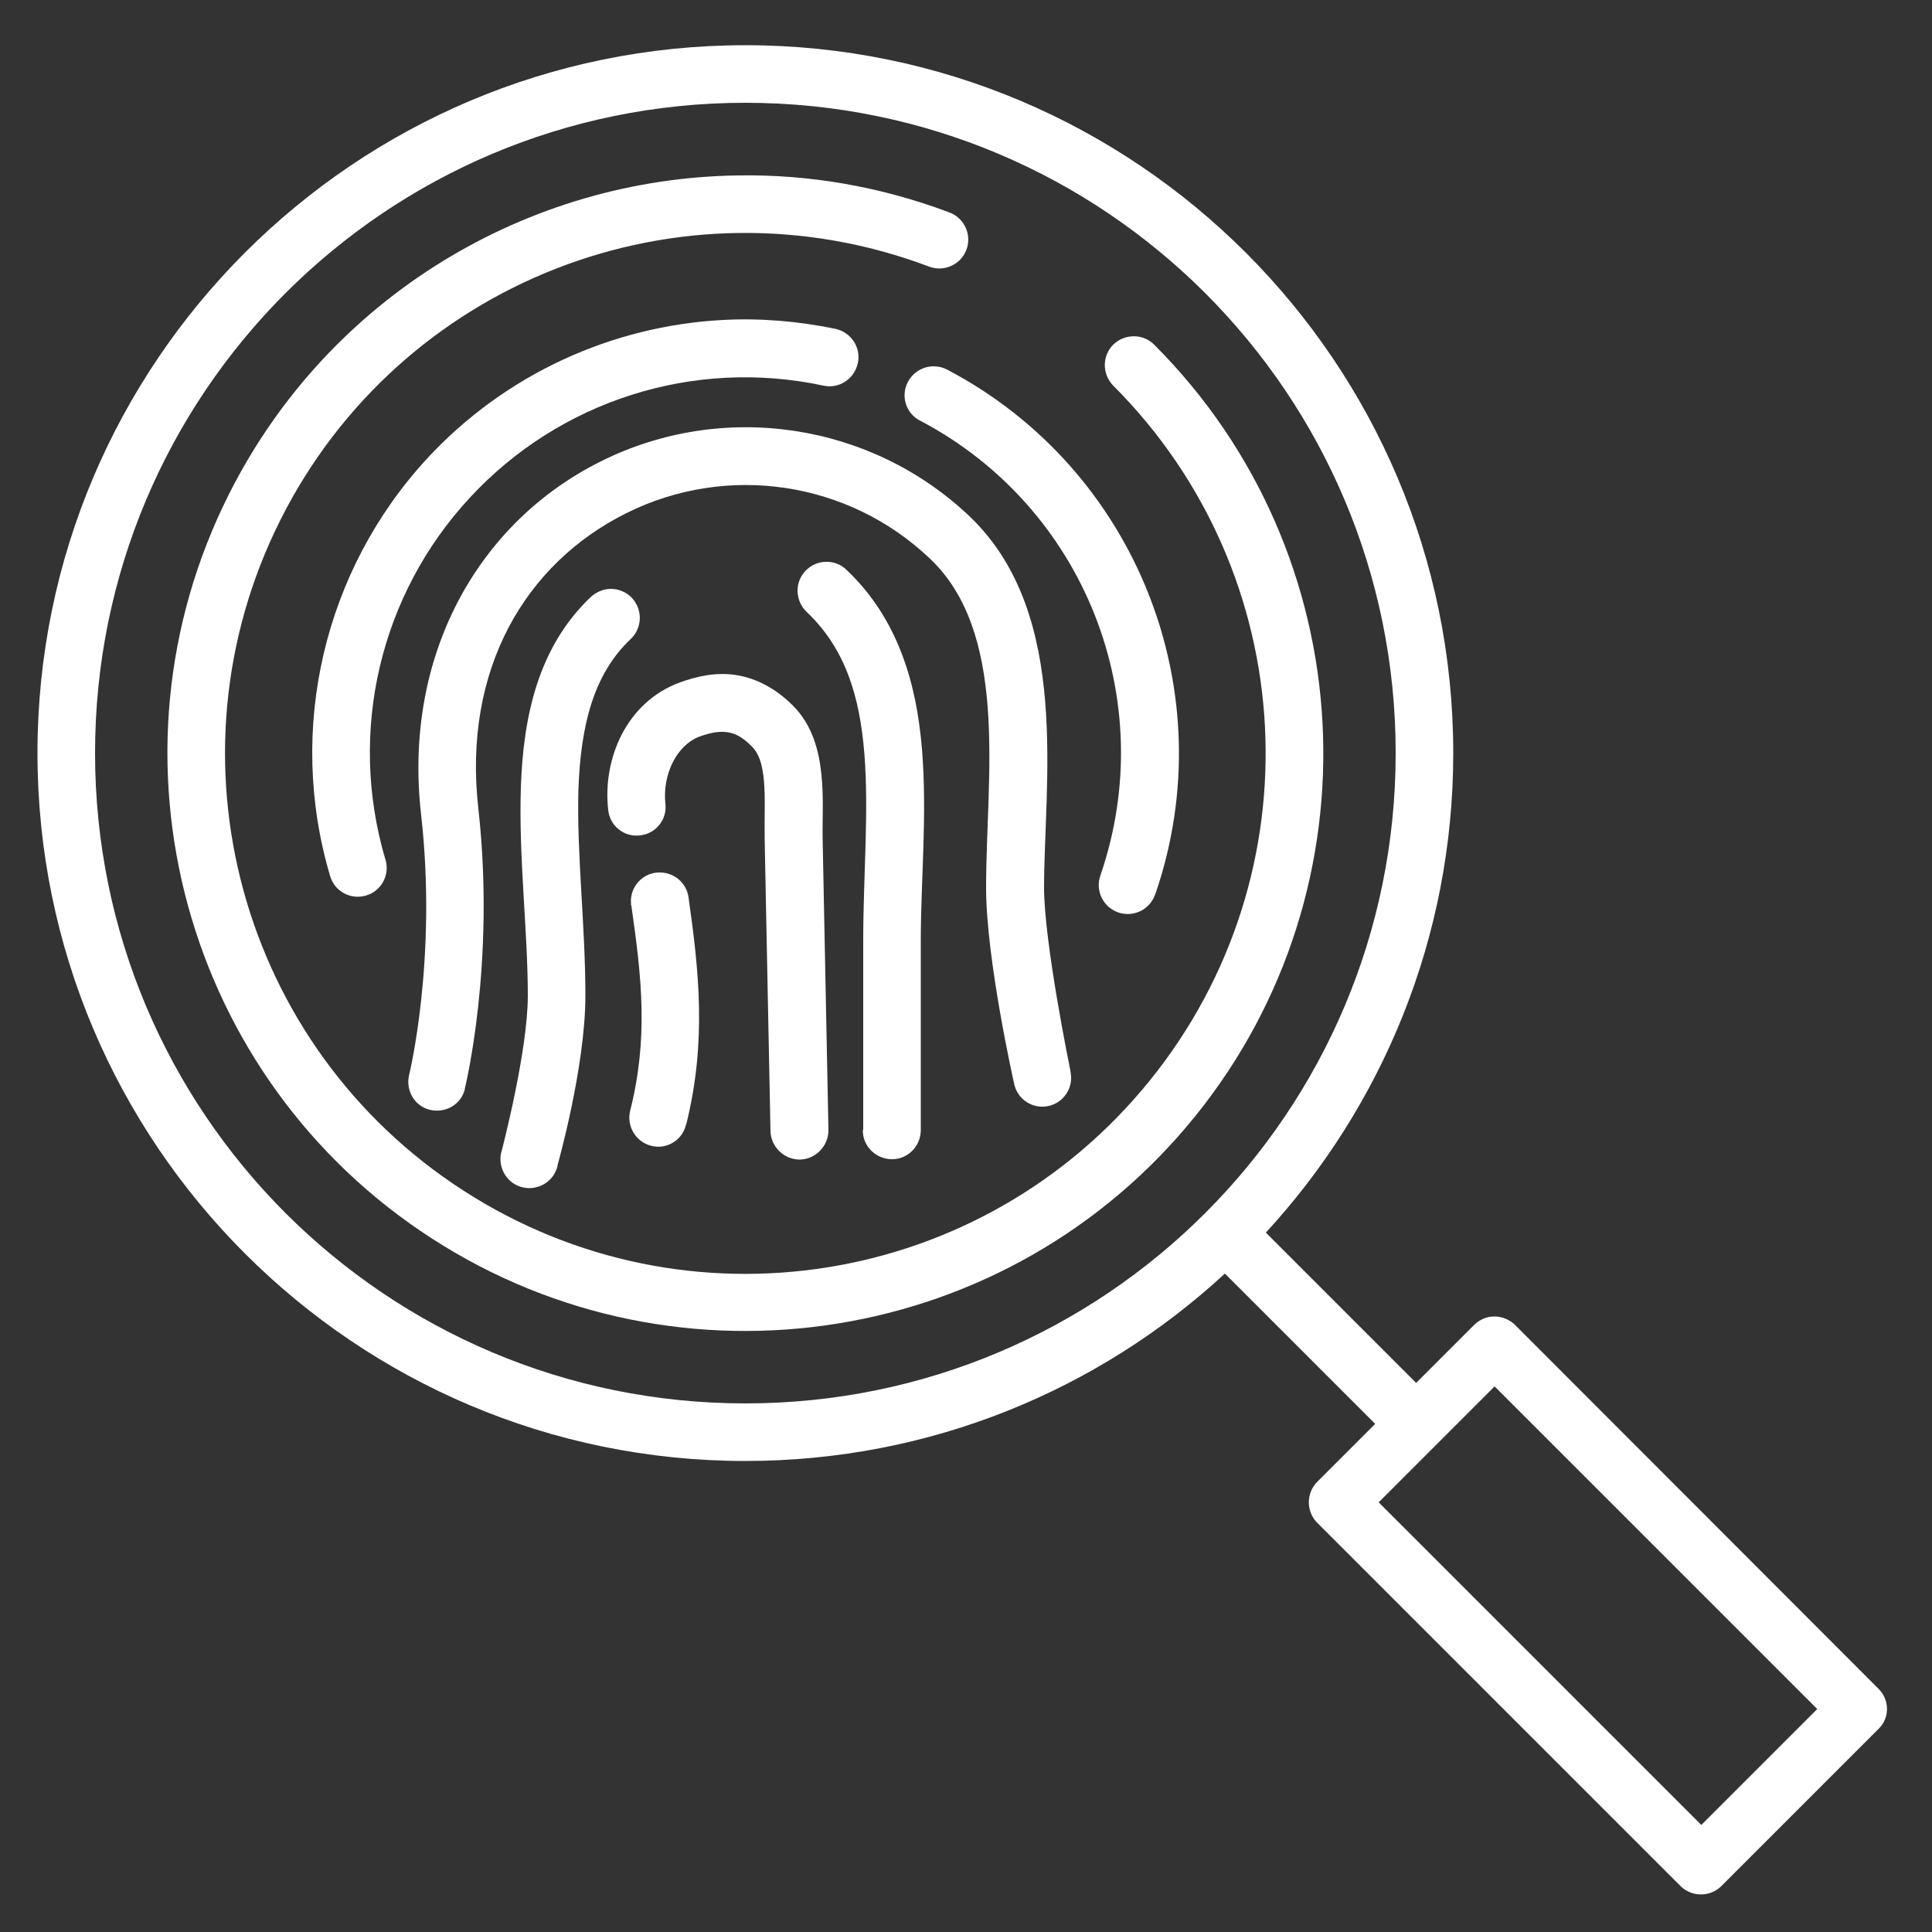 <?xml version="1.0" encoding="utf-8"?>
<!-- Generator: Adobe Illustrator 22.1.0, SVG Export Plug-In . SVG Version: 6.00 Build 0)  -->
<svg version="1.1" xmlns="http://www.w3.org/2000/svg" xmlns:xlink="http://www.w3.org/1999/xlink" x="0px" y="0px"
	 viewBox="0 0 500 500" style="enable-background:new 0 0 500 500;" xml:space="preserve">
<rect x="0" y="0" width="500" height="500" fill="#333333" stroke="none"/>
<style type="text/css">
	.st0{display:none;}
	.st1{display:inline;}
	.st2{fill:#FFFFFF;}
</style>
<g id="Layer_1" class="st0">
	<g class="st1">
		<path class="st2" d="M495.3,116.7c-0.9-29.4-13.2-55.9-32.7-75.4l-3.3-3.3C440,18.7,413.4,6.3,384,5.4l0.1-0.1
			c-34.2-1.1-65.5,13.3-86.8,37.1c-13.2,14.8-23.3,36.3-32.7,58.1c-7.9,18.3-15.3,36.7-22.5,50.8l-9.6-9.7
			c-20.6-20.6-30.1-49.8-25.6-78.6l2-12.6c0.8-4.8-2.4-9.3-7.1-10.2c-0.4-0.1-0.8-0.1-1.1-0.1c-4.5-0.2-8.4,3.1-9,7.5l-2,12.6
			c-4.8,30.6,3.7,61.7,23,85.5c-2.9,1.3-5.5,3.1-7.9,5.4l-1.6,1.7c-4.7,4.7-7.3,10.9-7.6,17.2c-6.3,0.3-12.4,2.9-17.2,7.6l-1.6,1.7
			c-4.7,4.7-7.3,10.9-7.6,17.2c-6.3,0.3-12.4,2.9-17.2,7.6l-1.6,1.7c-10.2,10.2-10.2,27,0,37.2l0.2,0.2
			c-14.1,7.1-32.6,14.6-50.9,22.5c-21.8,9.4-43.3,19.5-58.1,32.7c-23.8,21.3-38.2,52.6-37.1,86.7C5.3,414.4,17.6,441,37,460.4
			l3.3,3.3c19.4,19.4,46,31.7,75.4,32.7c34.2,1.1,65.5-13.3,86.8-37.1c13.2-14.8,23.3-36.3,32.7-58.1c7.9-18.3,15.3-36.8,22.5-50.9
			l0.1,0.1c10.2,10.2,27,10.2,37.2,0l1.7-1.7c4.7-4.7,7.3-10.9,7.6-17.2c6.3-0.3,12.5-2.9,17.2-7.6l1.6-1.7
			c4.7-4.7,7.3-10.9,7.6-17.2c6.3-0.3,12.4-2.9,17.2-7.6l1.6-1.7c10.2-10.2,10.2-27,0-37.2l-0.2-0.2c14.1-7.1,32.5-14.5,50.7-22.4
			c21.8-9.4,43.4-19.5,58.2-32.7C482,182.1,496.4,150.8,495.3,116.7z M219,394c-9.3,21.4-19.4,41.8-29.7,53.4
			c-18,20-44.2,32.2-73.1,31.3c-24.8-0.8-47.2-11.2-63.5-27.5l-3.3-3.3c-16.4-16.4-26.7-38.7-27.5-63.5
			c-0.9-28.9,11.2-55.2,31.3-73.1c11.6-10.4,32-20.4,53.4-29.7c20-8.6,40.7-16.7,56.8-25.5l7.8,7.8c-7.2,6.4-13.9,12.6-21.1,17.3
			c-10.1,6.6-23.6,11.9-36.8,17.4c-13.2,5.5-26.4,10.9-36.3,19.8c-15.6,13.9-25,34.5-24.3,56.8c0.6,19.2,8.7,36.6,21.4,49.4l2,2.1
			c12.7,12.7,30.2,20.8,49.4,21.4c22.3,0.7,42.9-8.7,56.8-24.3c8.9-9.9,14.3-23,19.8-36.2c5.5-13.2,10.8-26.7,17.4-36.8
			c4.7-7.1,10.9-13.8,17.3-21l7.7,7.7C235.8,353.4,227.7,374.1,219,394z M224.4,317.1c-6.4,7.2-13.6,14.7-19.5,23.9
			c-8.1,12.4-13.6,26.7-19,39.7c-5.4,13-10.8,24.7-16.7,31.3c-10.6,11.8-26.1,19-43.2,18.5c-14.7-0.5-27.9-6.6-37.6-16.3l-2-2.1
			c-9.7-9.7-15.8-22.9-16.3-37.5c-0.6-17.1,6.6-32.6,18.5-43.2c6.6-5.9,18.2-11.3,31.3-16.6c13-5.4,27.4-10.9,39.8-19
			c9.1-5.9,16.6-12.9,23.9-19.5L224.4,317.1z M284.2,336.3l-1.6,1.7c-3.5,3.5-8.9,3.5-12.4,0L162.7,230.5c-3.5-3.5-3.5-8.9,0-12.4
			l1.6-1.6c3.5-3.5,8.8-3.5,12.3-0.1c0,0,0,0,0.1,0.1l0,0l107.5,107.4l0,0c0.1,0.1,0.2,0.2,0.4,0.3
			C287.8,327.8,287.6,332.9,284.2,336.3z M310.7,309.8l-1.7,1.7c-3.4,3.4-8.5,3.5-12.1,0.3c-0.1-0.1-0.2-0.2-0.3-0.3L189.1,204.1
			c0,0,0,0-0.1-0.1c-3.5-3.5-3.5-8.8,0.1-12.3l1.6-1.7c3.5-3.5,8.7-3.5,12.3-0.1c0,0,0.1,0.1,0.1,0.1l107.5,107.4
			c0.1,0.1,0.2,0.2,0.3,0.3C314.2,301.3,314.1,306.4,310.7,309.8z M337.1,283.4l-1.6,1.7c-3.5,3.5-8.8,3.5-12.4,0c0,0,0,0-0.1-0.1
			l0,0L215.6,177.6l0,0c0,0-0.1,0-0.1-0.1c-3.5-3.5-3.4-8.8,0.1-12.3l1.6-1.6c3.5-3.5,8.9-3.5,12.4,0l6.7,6.6l0.8,0.8c0,0,0,0,0,0
			l100,99.9C340.7,274.5,340.7,279.9,337.1,283.4z M275.4,184.5c6.4-7.2,13.5-14.8,19.5-23.9c8.1-12.4,13.6-26.7,19-39.7
			c5.4-13,10.7-24.7,16.6-31.2c10.6-11.8,26.1-19,43.2-18.5c14.7,0.5,27.9,6.6,37.6,16.3l2.1,2c9.7,9.7,15.8,22.9,16.3,37.5
			c0.6,17.1-6.6,32.6-18.5,43.2c-6.6,5.9-18.3,11.3-31.3,16.6c-13,5.4-27.3,10.8-39.7,18.9c-9.1,5.9-16.6,13-23.9,19.5L275.4,184.5z
			 M446.6,190.3c-11.6,10.4-32,20.4-53.4,29.7c-19.9,8.6-40.6,16.7-56.8,25.5l-7.8-7.8c7.2-6.4,13.9-12.5,21.1-17.2
			c10.1-6.6,23.6-12,36.8-17.4c13.2-5.5,26.3-10.9,36.3-19.8c15.6-13.9,25-34.5,24.3-56.8c-0.6-19.2-8.7-36.7-21.4-49.4l-2.1-2
			c-12.7-12.7-30.1-20.8-49.4-21.4l0,0c-22.4-0.7-42.9,8.7-56.9,24.3c-8.9,9.9-14.3,23-19.8,36.3c-5.5,13.2-10.8,26.7-17.4,36.8
			c-4.7,7.1-10.9,13.8-17.3,21l-7.7-7.7c8.8-16.2,16.8-36.8,25.5-56.8c9.3-21.4,19.3-41.8,29.7-53.4c18-20,44.3-32.2,73.1-31.2
			c24.8,0.8,47.2,11.1,63.5,27.5l3.3,3.3c16.4,16.4,26.7,38.7,27.6,63.5C478.8,146.1,466.6,172.4,446.6,190.3z"/>
		<path class="st2" d="M391.6,164.5c8.2-7.3,13.2-18.2,12.8-29.9c-0.3-10.1-4.6-19.3-11.3-26l-1-1c-6.7-6.7-15.9-10.9-26-11.2v0
			c-11.8-0.4-22.6,4.6-30,12.8c-4.9,5.5-7.4,12-9.9,18.2c-2.1,4.4-0.2,9.6,4.2,11.7s9.6,0.2,11.7-4.2c0.1-0.3,0.2-0.5,0.3-0.8
			c2.4-6,4.9-11,6.8-13.1c4-4.5,9.8-7.2,16.3-7c5.6,0.2,10.5,2.5,14.2,6.1l0.9,1c3.7,3.7,6,8.6,6.1,14.1c0.2,6.5-2.5,12.3-7,16.3
			c-4.8,4.3-19.2,9.1-31.5,15.6c-10.3,5.5-30,16.6-30,16.6c-4.3,2.3-5.9,7.6-3.6,11.9c2.3,4.3,7.6,5.9,11.9,3.6
			c0.1-0.1,0.2-0.1,0.4-0.2c0,0,19.8-11.2,29.6-16.4C366.2,177.4,381.1,173.9,391.6,164.5z"/>
		<path class="st2" d="M108.2,337.1C100,344.4,95,355.3,95.4,367c0.3,10.1,4.6,19.3,11.3,26l1,1c6.7,6.7,15.9,10.9,26,11.3
			c11.8,0.4,22.6-4.6,30-12.8c4.9-5.5,7.4-12,10-18.2c1.9-4.5-0.2-9.6-4.7-11.5c-4.5-1.9-9.6,0.2-11.5,4.7c0,0,0,0.1-0.1,0.1
			c-2.5,6-4.9,11-6.8,13.1c-4,4.5-9.8,7.2-16.3,7c-5.6-0.2-10.5-2.5-14.2-6.1l-1-0.9c-3.7-3.7-6-8.6-6.1-14.1
			c-0.2-6.5,2.5-12.3,7-16.3c4.8-4.3,19.3-9.1,31.6-15.6c10.3-5.5,30-16.6,30-16.6c4.3-2.3,5.8-7.7,3.5-11.9c-1.6-3-4.8-4.8-8.2-4.6
			v0c-1.4,0.1-2.7,0.5-3.9,1.2c0,0-19.8,11.2-29.5,16.4C133.6,324.1,118.7,327.7,108.2,337.1z"/>
		<path class="st2" d="M172.4,336.7C172.4,336.7,172.4,336.7,172.4,336.7c-4.8,0-8.8,3.9-8.8,8.8c0,4.8,3.9,8.8,8.8,8.8
			c4.8,0,8.8-3.9,8.8-8.8C181.1,340.6,177.2,336.7,172.4,336.7z"/>
		<path class="st2" d="M321.5,161.4C321.5,161.4,321.5,161.4,321.5,161.4c4.8,0,8.8-3.9,8.8-8.8c0-4.8-3.9-8.8-8.8-8.8c0,0,0,0,0,0
			c-4.8,0-8.8,3.9-8.8,8.8v0C312.7,157.4,316.7,161.4,321.5,161.4z"/>
	</g>
</g>
<g id="Layer_2" class="st0">
	<g class="st1">
		<path class="st2" d="M432.3,303.3l-7.6-106.6h-75.1l-7.6,106.6h-16.3L318,196.7h-75.1l-7.6,106.6h-38.6v-91.4h15.2V151h-18.5
			l-45.7-76.2H29.1V151H13.9v60.9h15.2v274.2h152.3h15.2h289.5V303.3H432.3z M410.5,211.9l1.1,15.2h-48.9l1.1-15.2H410.5z
			 M361.6,242.4h51.1l4.3,60.9h-59.8L361.6,242.4z M303.8,211.9l1.1,15.2H256l1.1-15.2H303.8z M254.9,242.4H306l4.3,60.9h-59.8
			L254.9,242.4z M175.6,151h-27.9L111.1,90H139L175.6,151z M102,151L65.4,90h27.9l36.6,60.9H102z M44.3,90h3.3L84.2,151H44.3V90z
			 M29.1,166.2h167.6v30.5H29.1V166.2z M181.4,470.9H44.3v-259h137.1v91.4V470.9z M470.9,470.9H196.7V318.6h37.5h92.5h14.1h92.5
			h37.5V470.9z"/>
		<path class="st2" d="M251.8,140.7c-1.2,3.3-1.8,6.8-1.8,10.3c0,16.8,13.7,30.5,30.5,30.5s30.5-13.7,30.5-30.5
			c0-3.5-0.6-7-1.8-10.3c10.6-8.6,17-21.6,17-35.4c0-12.4-5-24.1-13.7-32.7c4-6.1,6.1-13.2,6.1-20.7c0-21-17.1-38.1-38.1-38.1
			S242.4,31,242.4,52c0,7.4,2.1,14.6,6.1,20.7c-8.7,8.5-13.7,20.2-13.7,32.7C234.8,119,241.1,132,251.8,140.7z M259.3,83.4
			c6,4.1,13.3,6.6,21.1,6.6V74.8c-5.7,0-10.9-2.2-14.9-5.6c0,0-0.1,0-0.1,0.1l-1-1c-4.4-4.3-6.9-10.1-6.9-16.3
			c0-12.6,10.3-22.9,22.9-22.9s22.9,10.3,22.9,22.9c0,6.2-2.4,12-6.9,16.3l-6.7,6.5l7.7,5.2c8.4,5.7,13.4,15.1,13.4,25.3
			c0,10.6-5.4,20.1-14.6,25.7c-0.3,0.2-0.6,0.4-0.9,0.6l-1,0.6c-4.2,2.2-8.9,3.6-14,3.6V151c5.2,0,10.2-0.9,14.9-2.6
			c0.1,0.9,0.4,1.7,0.4,2.6c0,8.4-6.8,15.2-15.2,15.2s-15.2-6.8-15.2-15.2c0-3.1,0.9-6,2.6-8.6l4.6-6.8l-7.1-4.1
			c-9.6-5.5-15.4-15.4-15.4-26.3C250,96.9,253.4,89.1,259.3,83.4z"/>
		<path class="st2" d="M358.4,140.7c-1.2,3.3-1.8,6.8-1.8,10.3c0,16.8,13.7,30.5,30.5,30.5s30.5-13.7,30.5-30.5
			c0-3.5-0.6-7-1.8-10.3c10.6-8.6,17-21.6,17-35.4c0-12.4-5-24.1-13.7-32.7c4-6.1,6.1-13.2,6.1-20.7c0-21-17.1-38.1-38.1-38.1
			C366.1,13.9,349,31,349,52c0,7.4,2.1,14.6,6.1,20.7c-8.7,8.5-13.7,20.2-13.7,32.7C341.4,119,347.8,132,358.4,140.7z M366,83.4
			c6,4.1,13.3,6.6,21.1,6.6V74.8c-6.6,0-12.5-2.9-16.6-7.3c-4-4.3-6.2-9.7-6.2-15.5c0-12.6,10.3-22.9,22.9-22.9
			c12.6,0,22.9,10.3,22.9,22.9c0,6.2-2.4,12-6.9,16.3l-6.7,6.5l7.7,5.2c8.4,5.7,13.4,15.1,13.4,25.3c0,9.2-4.1,17.6-11.2,23.4
			c-0.4,0.3-0.7,0.6-1.1,0.9c-1,0.7-2,1.4-3.1,2l-0.1,0.1c-4.4,2.6-9.5,4.1-15,4.1V151c5.2,0,10.2-1,14.8-2.6
			c0.2,0.9,0.4,1.7,0.4,2.6c0,8.4-6.8,15.2-15.2,15.2s-15.2-6.8-15.2-15.2c0-3.1,0.9-6,2.6-8.6l4.6-6.8l-7.1-4.1
			c-9.6-5.5-15.4-15.4-15.4-26.3C356.6,96.9,360.1,89.1,366,83.4z"/>
		<path class="st2" d="M242.4,440.4h182.8V349H242.4V440.4z M257.6,402.3h68.6v22.9h-68.6V402.3z M341.4,425.2v-22.9H410v22.9H341.4
			z M410,387.1h-68.6v-22.9H410V387.1z M326.2,364.3v22.9h-68.6v-22.9H326.2z"/>
		<path class="st2" d="M59.6,333.8h106.6V227.1H59.6V333.8z M74.8,242.4H151v76.2H74.8V242.4z"/>
		<rect x="59.6" y="349" class="st2" width="15.2" height="15.2"/>
		<rect x="90" y="349" class="st2" width="45.7" height="15.2"/>
		<rect x="151" y="349" class="st2" width="15.2" height="15.2"/>
	</g>
</g>
<g id="Layer_3" class="st0">
	<ellipse class="st1" cx="54.1" cy="450.3" rx="9.2" ry="9.2"/>
	<path class="st1" d="M489.9,256.1c0-6.1-2.5-11.7-6.8-16L256.9,13.9c-8.6-8.6-24-8.6-32.6,0l-25.8,25.8l-6.1-6.1
		c-2.5-2.5-6.1-2.5-8.6,0s-2.5,6.1,0,8.6l6.1,6.1l-25.8,25.8c-4.3,4.3-6.8,9.8-6.8,16s2.5,11.7,6.8,16l225.6,225.6
		c4.3,4.3,9.8,6.8,16,6.8s11.7-2.5,16-6.8l28.3-28.3l4.9,4.9c3.7,3.7,3.7,9.8,0,13.5L402.6,376c-3.7,3.7-9.8,3.7-13.5,0L269.8,256.7
		c-8.6-8.6-22.1-8.6-30.7,0l-68.8,68.8l-19.1-19.1c-2.5-2.5-6.1-2.5-8.6,0L22.1,427c-15.4,15.4-15.4,40,0,55.3
		c7.4,7.4,17.8,11.7,27.7,11.7s20.3-3.7,27.7-11.7l120.5-120.5c1.2-1.2,1.8-2.5,1.8-4.3c0-1.8-0.6-3.1-1.8-4.3l-19.1-19.1l68.8-68.8
		c3.7-3.7,9.8-3.7,13.5,0l119.3,119.3c4.3,4.3,9.8,6.1,15.4,6.1s11.1-1.8,15.4-6.1l54.1-54.1c4.3-4.3,6.1-9.8,6.1-15.4
		s-2.5-11.1-6.1-15.4l-4.9-4.9l22.7-22.7C487.4,267.8,489.9,262.3,489.9,256.1z M68.8,473.7c-10.4,10.4-27.7,10.4-38.1,0
		s-10.4-27.7,0-38.1l116.2-116.2l38.1,38.1L68.8,473.7z M474.5,263.5l-59.6,59.6c-4.3,4.3-11.1,4.3-14.8,0L173.9,97.5
		c-4.3-4.3-4.3-11.1,0-14.8l59.6-59.6c4.3-4.3,11.1-4.3,14.8,0l225.6,225.6C478.2,252.4,478.2,259.2,474.5,263.5z"/>
	<path class="st1" d="M159.8,202.6c3.7,0,6.1-2.5,6.1-6.1v-70.7c0-3.7-2.5-6.1-6.1-6.1c-3.7,0-6.1,2.5-6.1,6.1v70.7
		C153.6,200.2,156.1,202.6,159.8,202.6z"/>
	<path class="st1" d="M185,234.6c3.7,0,6.1-2.5,6.1-6.1v-80.5c0-3.7-2.5-6.1-6.1-6.1c-3.7,0-6.1,2.5-6.1,6.1v80.5
		C178.8,232.1,181.9,234.6,185,234.6z"/>
	<path class="st1" d="M178.8,277.6c0,3.7,2.5,6.1,6.1,6.1c3.7,0,6.1-2.5,6.1-6.1V253c0-3.7-2.5-6.1-6.1-6.1c-3.7,0-6.1,2.5-6.1,6.1
		V277.6z"/>
	<path class="st1" d="M153.6,246.9c0,3.7,2.5,6.1,6.1,6.1c3.7,0,6.1-2.5,6.1-6.1v-24.6c0-3.7-2.5-6.1-6.1-6.1
		c-3.7,0-6.1,2.5-6.1,6.1V246.9z"/>
	<path class="st1" d="M218.2,228.4v-52.2c0-3.7-2.5-6.1-6.1-6.1c-3.7,0-6.1,2.5-6.1,6.1v52.2c0,3.7,2.5,6.1,6.1,6.1
		C215.7,234.6,218.2,231.5,218.2,228.4z"/>
</g>
<g id="Layer_4" class="st0">
	<g class="st1">
		<path class="st2" d="M155.3,344.4l-0.2-0.2c-9.1-9.1-23.9-9.1-33,0l-64.4,64.4c-9.1,9.1-9.1,23.9,0,33c0,0,0,0,0,0l0.2,0.2
			c4.6,4.6,10.5,6.8,16.5,6.8c6,0,12-2.3,16.5-6.8l64.4-64.4c4.4-4.4,6.9-10.3,6.9-16.5C162.1,354.7,159.7,348.8,155.3,344.4z
			 M145.4,367.5L81,432c-3.6,3.6-9.6,3.6-13.2,0l-0.2-0.2c-3.6-3.6-3.6-9.6,0-13.2l64.4-64.4c3.6-3.6,9.6-3.6,13.2,0l0.2,0.2
			c1.8,1.8,2.8,4.1,2.8,6.6S147.2,365.8,145.4,367.5z"/>
		<path class="st2" d="M259.4,250l66.2-66.2c2.7-2.7,2.7-7.2,0-9.9c-2.7-2.7-7.2-2.7-9.9,0l-66.2,66.2l-18.5-18.5
			c-9.1-9.1-23.9-9.1-33,0l-0.2,0.2c-4.4,4.4-6.9,10.3-6.9,16.5c0,3.9,0.9,7.6,2.7,11l-20,20l-6.7-6.7c-2.7-2.7-7.2-2.7-9.9,0
			L16.9,402.7c-15.6,15.6-15.6,41,0,56.6v0l23.3,23.3c7.8,7.8,18.1,11.7,28.3,11.7s20.5-3.9,28.3-11.7l140.1-140.1
			c1.3-1.3,2.1-3.1,2.1-5s-0.7-3.6-2.1-5l-6.7-6.7l20-20c3.3,1.8,7.1,2.7,11,2.7c6.2,0,12.1-2.4,16.5-6.8l0.2-0.2
			c9.1-9.1,9.1-23.9,0-33L259.4,250z M86.9,472.7c-10.1,10.1-26.7,10.1-36.8,0l-23.3-23.3l0,0c-10.1-10.1-10.1-26.7,0-36.8
			l111.8-111.8l60.1,60.1L86.9,472.7z M208.6,351l-60.1-60.1l13.4-13.4l60.1,60.1L208.6,351z M183.5,279.2l19.3-19.3l36.8,36.8
			L220.3,316L183.5,279.2z M268,291.6l-0.2,0.2c-1.8,1.8-4.1,2.8-6.6,2.8c-2.5,0-4.8-1-6.6-2.8l-46.9-46.9c-3.6-3.6-3.6-9.6,0-13.2
			l0.2-0.2c1.8-1.8,4.2-2.7,6.6-2.7s4.8,0.9,6.6,2.7l46.9,46.9C271.6,282.1,271.6,288,268,291.6z"/>
		<path class="st2" d="M337,169.4c1.8,0,3.6-0.7,5-2.1l5.5-5.5c2.7-2.7,2.7-7.2,0-9.9c-2.7-2.7-7.2-2.7-9.9,0l-5.5,5.5
			c-2.7,2.7-2.7,7.2,0,9.9C333.4,168.8,335.2,169.4,337,169.4z"/>
		<path class="st2" d="M358.9,147.6c1.8,0,3.6-0.7,4.9-2.1l40.1-40.1c3.1,2,6.7,3,10.3,3c5,0,9.9-1.9,13.7-5.7l42.9-42.9l-33.2-33.2
			l-42.9,42.9C391,73.2,389,78,389,83.2c0,4.7,1.7,9.1,4.7,12.6L354,135.6c-2.7,2.7-2.7,7.2,0,9.9
			C355.3,146.9,357.1,147.6,358.9,147.6z M404.6,79.4l33-33L451,59.9l-33,33c-1,1-2.4,1.6-3.8,1.6c-1.4,0-2.8-0.6-3.8-1.6l-5.8-5.8
			c-1-1-1.6-2.4-1.6-3.8C403,81.8,403.6,80.4,404.6,79.4z"/>
		<path class="st2" d="M467.9,339.8c-17.6-17.5-41.5-26.7-65.5-25.1c-7.7,0.5-18.7-2-23.7-7l-70.8-70.8c-2.7-2.7-7.2-2.7-9.9,0
			c-2.7,2.7-2.7,7.2,0,9.9l70.8,70.8c8.6,8.6,23.9,11.8,34.5,11.1c20.1-1.3,40,6.4,54.8,21c15.6,15.5,23.1,37.3,20.9,58.2
			l-30.8-30.8c-9-9-23.7-9-32.8,0l-22.8,22.8c-4.4,4.4-6.8,10.2-6.8,16.4c0,6.2,2.4,12,6.8,16.4l30.8,30.8
			c-20.9,2.3-42.7-5.3-58.1-20.8c-15.2-15.3-23-36.7-20.8-57.4c0.9-9-1.6-22.2-9.3-29.9l-35.4-35.4c-2.7-2.7-7.2-2.7-9.9,0
			c-2.7,2.7-2.7,7.2,0,9.9l35.4,35.4c3.6,3.6,5.9,11.9,5.2,18.5c-2.6,24.8,6.7,50.5,24.8,68.7c16.3,16.3,38.5,25.3,60.7,25.3
			c7.9,0,15.9-1.1,23.5-3.5c2.3-0.7,4.1-2.6,4.7-5c0.6-2.4-0.1-4.9-1.8-6.6l-40-40c-1.7-1.7-2.7-4-2.7-6.5c0-2.4,1-4.7,2.7-6.5
			l22.8-22.8c3.6-3.6,9.4-3.6,13,0l40,40c1.7,1.7,4.3,2.4,6.6,1.8c2.4-0.6,4.3-2.4,5-4.7C498.7,395,490.1,361.9,467.9,339.8z"/>
		<path class="st2" d="M112.4,169.4c7.7-0.5,18.7,2,23.7,7l35.4,35.4c1.4,1.4,3.2,2,4.9,2s3.6-0.7,5-2.1c2.7-2.7,2.7-7.2,0-9.9
			L146,166.5c-8.6-8.6-23.9-11.8-34.5-11.1c-20.1,1.3-40-6.4-54.8-21C41.2,118.9,33.7,97.1,36,76.3l30.8,30.8c9,9,23.7,9,32.8,0
			l22.9-22.9c9-9,9-23.7,0.1-32.7l-30.8-31c20.8-2.4,42.2,5.2,58,21c15.2,15.3,23,36.7,20.8,57.4c-0.9,9,1.6,22.2,9.3,29.9
			l70.8,70.8c2.7,2.7,7.2,2.7,9.9,0c2.7-2.7,2.7-7.2,0-9.9l-70.8-70.8c-3.6-3.6-5.9-11.9-5.2-18.5c2.6-24.8-6.7-50.5-24.8-68.7
			c-22.5-22.6-54.7-31-84-22c-2.3,0.7-4.1,2.6-4.7,5s0.1,4.9,1.8,6.6l39.8,40.1c3.5,3.6,3.5,9.4,0,12.9L89.7,97.2
			c-3.6,3.6-9.4,3.6-13,0l-40-40c-1.7-1.7-4.3-2.4-6.6-1.8c-2.4,0.6-4.3,2.4-5,4.7c-8.9,29.1-0.4,62.1,21.8,84.2
			C64.5,161.8,88.4,171,112.4,169.4z"/>
		
			<rect x="170.7" y="124.7" transform="matrix(0.707 -0.707 0.707 0.707 -62.724 173.218)" class="st2" width="14" height="75.1"/>
		
			<rect x="330.1" y="284.2" transform="matrix(0.707 -0.707 0.707 0.707 -128.757 332.634)" class="st2" width="14" height="75.1"/>
	</g>
</g>
<g id="Layer_5" class="st0">
	<g class="st1">
		<path class="st2" d="M454,116.3h-42.5c-2.2,0-4.3,0-6.7,0.1c-22.6,0.5-33.5-1.1-35.9-18.3c-3.5-24.7-20.6-41.3-42.4-41.3H233
			c-21.8,0-38.9,16.6-42.4,41.3c-2.5,17.2-13.4,18.8-35.9,18.3c-2.3-0.1-4.5-0.1-6.7-0.1h-12.8V112c0-14.1-11.4-25.5-25.5-25.5H84.3
			c-14.1,0-25.5,11.4-25.5,25.5v4.3H46c-23.4,0-42.5,19.1-42.5,42.5v238c0,23.4,19.1,42.5,42.5,42.5h189.2
			c15.3,5.5,31.7,8.5,48.8,8.5s33.6-3,48.8-8.5H454c23.4,0,42.5-19.1,42.5-42.5v-238C496.5,135.3,477.4,116.3,454,116.3z
			 M314.6,73.8l-0.8,7.7c-0.9,8.6-6.6,17.8-17,17.8h-38.3c-10.5,0-16.2-9.3-17-17.8l-0.8-7.7H314.6z M75.8,112
			c0-4.7,3.8-8.5,8.5-8.5h25.5c4.7,0,8.5,3.8,8.5,8.5v4.3H75.8V112z M20.5,192.8h51c14.1,0,25.5,11.4,25.5,25.5v127.5
			c0,14.1-11.4,25.5-25.5,25.5h-51V192.8z M156.5,303.3c0-70.3,57.2-127.5,127.5-127.5S411.5,233,411.5,303.3S354.3,430.8,284,430.8
			S156.5,373.6,156.5,303.3z M454,422.3h-88.1c37.8-26.1,62.6-69.7,62.6-119c0-79.7-64.8-144.5-144.5-144.5s-144.5,64.8-144.5,144.5
			c0,49.3,24.8,92.9,62.6,119H46c-14.1,0-25.5-11.4-25.5-25.5v-8.5h51c23.4,0,42.5-19.1,42.5-42.5V218.3c0-23.4-19.1-42.5-42.5-42.5
			h-51v-17c0-14.1,11.4-25.5,25.5-25.5h102c2,0,4.1,0,6.3,0.1c18.1,0.4,48.3,1.1,53.2-32.9c1.4-9.7,6.5-20.6,16.4-24.9l0.8,7.5
			c1.9,19.2,16.2,33.2,34,33.2h38.3c17.8,0,32-13.9,34-33.2l0.9-8.8c12.6,2.7,18.9,15.2,20.5,26.2c4.9,34,35.1,33.3,53.2,32.9
			c2.2-0.1,4.3-0.1,6.3-0.1H454c14.1,0,25.5,11.4,25.5,25.5v17.9c-19.4,3.9-34,21.1-34,41.6v127.5c0,20.5,14.6,37.7,34,41.6v9.4
			C479.5,410.8,468.1,422.3,454,422.3z M479.5,194.2v175.6c-9.9-3.5-17-13-17-24V218.3C462.5,207.2,469.6,197.7,479.5,194.2z"/>
		<path class="st2" d="M420.1,99.3h25.3c4.7,0,8.5-3.8,8.5-8.5s-3.8-8.5-8.5-8.5h-25.3c-4.7,0-8.5,3.8-8.5,8.5
			S415.4,99.3,420.1,99.3z"/>
		<path class="st2" d="M381.9,261.9c-1.8-4.3-6.8-6.3-11.1-4.5c-4.3,1.8-6.3,6.8-4.5,11.1c4.7,11,7,22.7,7,34.7
			c0,49.2-40,89.3-89.3,89.3c-49.2,0-89.3-40-89.3-89.3s40-89.3,89.3-89.3c12.1,0,23.7,2.4,34.7,7c4.3,1.8,9.3-0.2,11.1-4.5
			c1.8-4.3-0.2-9.3-4.5-11.1c-13.1-5.5-27-8.4-41.4-8.4c-58.6,0-106.3,47.7-106.3,106.3c0,58.6,47.7,106.3,106.3,106.3
			c58.6,0,106.3-47.7,106.3-106.3C390.3,288.9,387.4,275,381.9,261.9z"/>
		<path class="st2" d="M288.3,299c0,16.4,13.3,29.8,29.8,29.8s29.8-13.3,29.8-29.8s-13.3-29.8-29.8-29.8S288.3,282.6,288.3,299z
			 M330.8,299c0,7-5.7,12.8-12.8,12.8s-12.8-5.7-12.8-12.8s5.7-12.8,12.8-12.8S330.8,292,330.8,299z"/>
	</g>
</g>
<g id="Layer_6" class="st0">
	<g class="st1">
		<path class="st2" d="M461.3,4.3H37.1c-14,0-25.5,11.5-25.5,25.5v441.1c0,14,11.5,25.5,25.5,25.5h424.2c14,0,25.5-11.5,25.5-25.5
			V29.8C486.8,15.9,475.3,4.3,461.3,4.3z M469.8,470.9c0,4.8-3.6,8.5-8.5,8.5H37.1c-4.8,0-8.5-3.6-8.5-8.5V29.8
			c0-4.8,3.6-8.5,8.5-8.5h424.2c4.8,0,8.5,3.6,8.5,8.5V470.9z"/>
		<path class="st2" d="M223.8,38.3H62.6c-9.3,0-17,7.7-17,17v390.2c0,9.3,7.7,17,17,17h161.2c9.3,0,17-7.7,17-17V55.3
			C240.7,46,233,38.3,223.8,38.3z M223.7,55.3v16.9H62.6V55.3H223.7z M62.6,377.6v-17h161.1v17H62.6z M223.7,394.6v17H62.6v-17
			H223.7z M62.6,343.7v-17h161.1v17H62.6z M62.6,309.7v-17h161.1v17H62.6z M62.6,275.8v-17h161.1v17H62.6z M62.6,241.9v-17h161.1v17
			H62.6z M62.6,207.9v-17h161.1v17H62.6z M62.6,174v-17h161.1v17H62.6z M62.6,140.1v-17h161.1v17H62.6z M62.6,106.1v-17h161.1v17
			H62.6z M62.6,445.5v-17h161.1v17H62.6z"/>
		<path class="st2" d="M435.9,38.3H274.7c-9.3,0-17,7.7-17,17v390.2c0,9.3,7.7,17,17,17h161.2c9.3,0,17-7.7,17-17V55.3
			C452.8,46,445.1,38.3,435.9,38.3z M435.8,55.3v16.9H274.7V55.3H435.8z M274.7,377.6v-17h161.1v17H274.7z M435.8,394.6v17H274.7
			v-17H435.8z M274.7,343.7v-17h161.1v17H274.7z M274.7,309.7v-17h161.1v17H274.7z M274.7,275.8v-17h161.1v17H274.7z M274.7,241.9
			v-17h161.1v17H274.7z M274.7,207.9v-17h161.1v17H274.7z M274.7,174v-17h161.1v17H274.7z M274.7,140.1v-17h161.1v17H274.7z
			 M274.7,106.1v-17h161.1v17H274.7z M274.7,445.5v-17h161.1v17H274.7z"/>
	</g>
</g>
<g id="Layer_7">
	<g>
		<path class="st2" d="M298.8,89.3c-2.9-3-7.6-3-10.6-0.2c-3,2.9-3,7.6-0.2,10.6c0.1,0.1,0.1,0.1,0.2,0.2
			c48.6,48.7,52.7,126.1,9.4,179.7c-43.3,53.6-119.8,65.9-177.7,28.5C62.1,270.8,41.7,196,72.6,134.5
			c30.9-61.5,103.1-89.8,167.6-65.6c3.8,1.6,8.2-0.2,9.8-4c1.6-3.8-0.2-8.2-4-9.8c-0.2-0.1-0.4-0.1-0.5-0.2
			c-17.9-6.7-36.3-9.8-54.4-9.5v0c-54.4,0.7-106,31.2-131.8,82.4C24.9,196,47.7,279.3,111.9,320.6c64.2,41.4,149.4,27.7,197.4-31.7
			C357.3,229.5,352.7,143.3,298.8,89.3z"/>
		<path class="st2" d="M486.1,437l-94-94.1c-1.4-1.4-3.4-2.2-5.4-2.2c-1.9,0-3.8,0.8-5.2,2.2l-15,15L327.6,319
			c30.1-32.7,48.5-76.3,48.5-124.1c0-101.1-82.1-183.2-183.2-183.2S9.7,93.8,9.7,194.9c0,101.1,82.1,183.2,183.2,183.2
			c47.9,0,91.5-18.4,124.1-48.5l38.9,38.9l-15,15c-2.9,2.9-2.9,7.7,0,10.6l94,94c2.9,2.9,7.7,2.9,10.6,0l40.6-40.6
			C489.1,444.7,489.1,439.9,486.1,437z M192.9,363.2c-93,0-168.3-75.3-168.3-168.3c0-93,75.3-168.3,168.3-168.3
			s168.3,75.3,168.3,168.3C361.2,287.9,285.9,363.2,192.9,363.2z M440.3,472.3l-83.5-83.5l30-30l83.5,83.5L440.3,472.3z"/>
		<path class="st2" d="M289.3,236.1c3.9,1.4,8.2-0.6,9.6-4.5c0-0.1,0.1-0.2,0.1-0.2c18-52.3-4.9-110-53.8-135.7
			c-1.1-0.6-2.3-0.9-3.6-0.9v0c-4.1,0-7.5,3.4-7.5,7.5c0,2.8,1.6,5.4,4.1,6.6c42.5,22.4,62.2,72.2,46.6,117.6
			C283.4,230.4,285.4,234.7,289.3,236.1z"/>
		<path class="st2" d="M213.1,99.8c4,0.9,8-1.7,8.9-5.8c0.9-4-1.7-8-5.8-8.9c-9.7-2-19.4-2.8-29-2.3c-28.9,1.5-56.5,14.1-76.6,35.8
			c-26.8,29-36.4,70.1-25.2,108c1.1,4,5.2,6.3,9.2,5.2c4-1.1,6.3-5.2,5.2-9.2c0-0.1-0.1-0.2-0.1-0.3c-9.7-32.9-1.4-68.4,21.9-93.5
			C144.8,103.7,179.5,92.6,213.1,99.8z"/>
		<path class="st2" d="M262.4,280.2c0.7,4.1,4.6,6.8,8.6,6.1c4.1-0.7,6.8-4.6,6.1-8.6c0-0.2-0.1-0.4-0.1-0.7c0,0-6.8-33-6.8-47.3
			c0-13.4,1.7-30.7,0.3-48c-1.4-17.3-6-35.1-19.5-48c-12.8-12.2-28.8-19.7-45.5-22.2c-16.7-2.5-34.2,0-50,7.9
			c-31.6,15.7-51.3,50.1-46.5,91.6c4.2,37.3-3.1,67.1-3.1,67.1c-1,4,1.3,8.1,5.3,9.1c4,1,8.1-1.3,9.1-5.3c0-0.1,0-0.1,0-0.2
			c0,0,8-32.2,3.5-72.4c-4.1-36.1,12.2-63.5,38.3-76.5c26.1-13,57.5-8.3,78.6,11.8c9.8,9.3,13.7,22.8,14.9,38.3
			c1.2,15.5-0.4,32.3-0.4,46.8C255.2,248.3,262.4,280.2,262.4,280.2z"/>
		<path class="st2" d="M163.2,165.4c3-2.8,3.2-7.5,0.4-10.6c-1.4-1.5-3.4-2.4-5.5-2.4c-1.9,0-3.8,0.8-5.2,2.1
			c-13.7,13-17.5,31.1-18.1,49.3c-0.6,18.1,1.8,37.1,1.8,53.9c0,14.3-6.7,39.9-6.7,39.9c-1.3,3.9,0.8,8.2,4.7,9.5
			c3.9,1.3,8.2-0.8,9.5-4.7c0.1-0.3,0.2-0.6,0.2-0.9c0,0,7.2-25.3,7.2-43.9c0-18.1-2.3-36.9-1.8-53.4
			C150.3,187.9,153.5,174.6,163.2,165.4z"/>
		<path class="st2" d="M223.3,292.4c-0.1,4.1,3.2,7.5,7.4,7.6c4.1,0.1,7.5-3.2,7.6-7.4c0-0.1,0-0.1,0-0.2v-48.9
			c0-15.6,1.7-32.9,0.3-49.7c-1.4-16.8-6.1-33.6-19.5-46.3c-1.4-1.4-3.4-2.2-5.4-2.1c-4.1,0.1-7.4,3.5-7.3,7.7
			c0.1,2,0.9,3.9,2.4,5.3c10,9.5,13.7,21.8,14.9,36.7c1.2,14.9-0.3,31.8-0.3,48.4V292.4z"/>
		<path class="st2" d="M197.9,217.5l1.5,75.2c0.1,4.1,3.5,7.4,7.6,7.4c4.1-0.1,7.4-3.5,7.4-7.6c0,0,0,0,0-0.1l-1.5-75.2
			c-0.1-4.8,0.3-10.6-0.3-16.6c-0.6-6-2.2-12.8-7.4-18c-4.4-4.4-9.5-7.1-14.7-7.9l0,0c-5.2-0.8-10.1,0.3-14.5,1.9
			c-13.8,5-20.1,19.7-18.6,33c0.4,4.1,4.1,7.1,8.2,6.6c4.1-0.4,7.1-4.1,6.6-8.2c0,0,0,0,0,0c-0.8-7.5,2.9-15.2,8.9-17.4
			c3-1.1,5.3-1.4,7.2-1.1c1.9,0.3,3.7,1.1,6.3,3.7c1.8,1.8,2.7,4.5,3.1,8.8C198.1,206.4,197.8,211.8,197.9,217.5z"/>
		<path class="st2" d="M168.4,296.5c4,1.1,8.1-1.3,9.1-5.3c0-0.1,0-0.1,0.1-0.2c5.3-21.4,3.3-39.6,0.6-58.7
			c-0.5-3.9-3.9-6.7-7.9-6.5v0c-4.1,0.2-7.3,3.8-7,7.9c0,0.3,0,0.5,0.1,0.7c2.7,18.8,4.4,34.3-0.3,53
			C162.1,291.3,164.4,295.4,168.4,296.5z"/>
	</g>
</g>
</svg>

